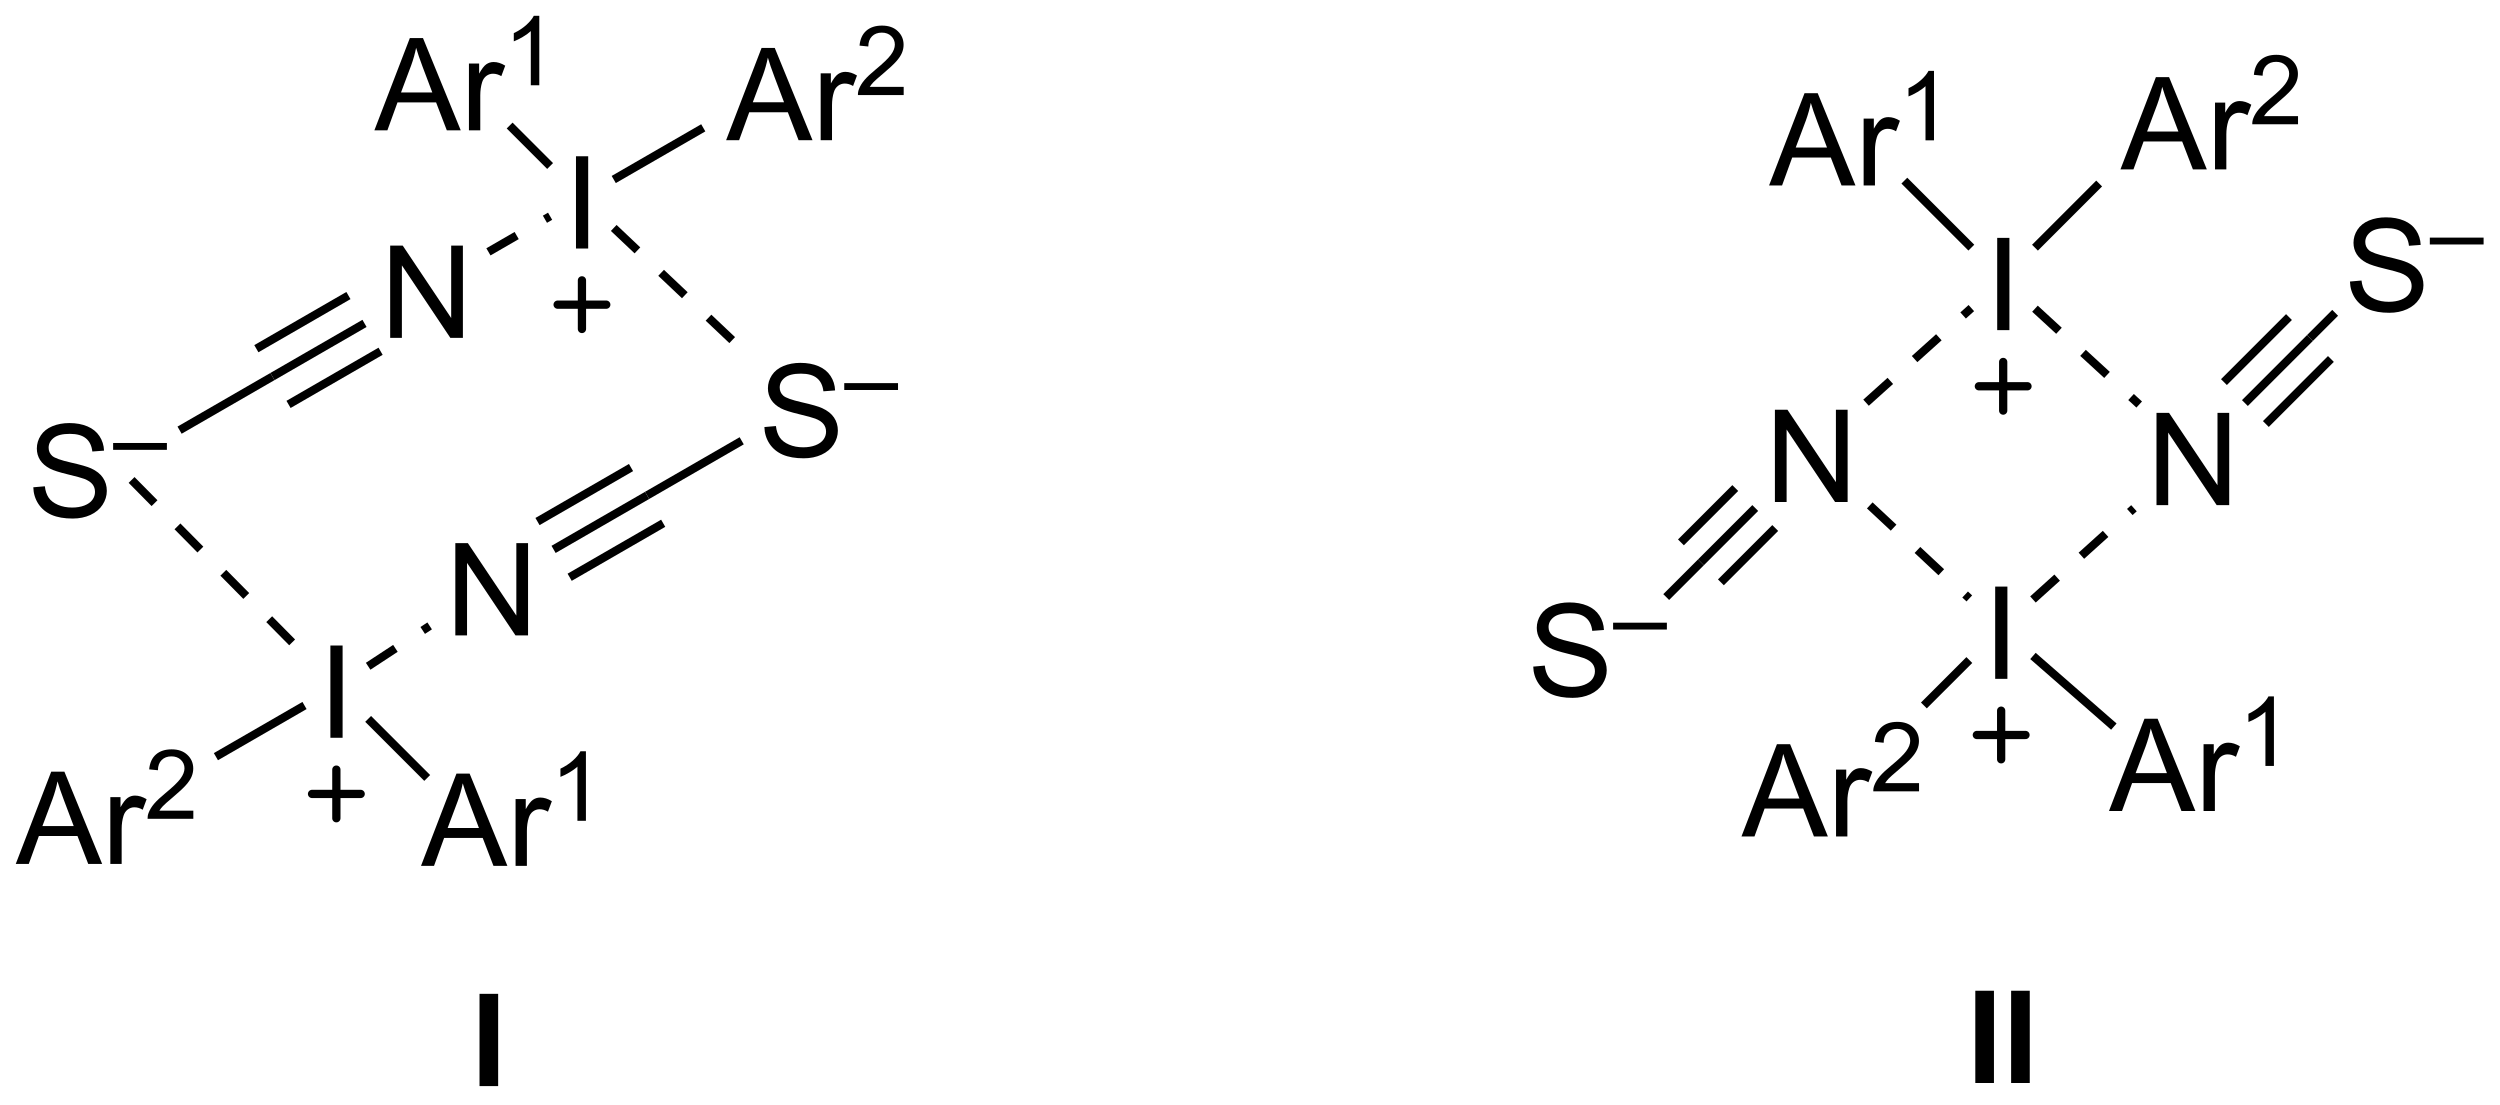 <?xml version="1.0" encoding="UTF-8"?>
<!DOCTYPE svg PUBLIC '-//W3C//DTD SVG 1.0//EN'
          'http://www.w3.org/TR/2001/REC-SVG-20010904/DTD/svg10.dtd'>
<svg stroke-dasharray="none" shape-rendering="auto" xmlns="http://www.w3.org/2000/svg" font-family="'Dialog'" text-rendering="auto" width="423" fill-opacity="1" color-interpolation="auto" color-rendering="auto" preserveAspectRatio="xMidYMid meet" font-size="12px" viewBox="0 0 423 187" fill="black" xmlns:xlink="http://www.w3.org/1999/xlink" stroke="black" image-rendering="auto" stroke-miterlimit="10" stroke-linecap="square" stroke-linejoin="miter" font-style="normal" stroke-width="1" height="187" stroke-dashoffset="0" font-weight="normal" stroke-opacity="1"
><!--Generated by the Batik Graphics2D SVG Generator--><defs id="genericDefs"
  /><g
  ><defs id="defs1"
    ><clipPath clipPathUnits="userSpaceOnUse" id="clipPath1"
      ><path d="M1.014 2.843 L159.594 2.843 L159.594 72.753 L1.014 72.753 L1.014 2.843 Z"
      /></clipPath
      ><clipPath clipPathUnits="userSpaceOnUse" id="clipPath2"
      ><path d="M4.327 25.109 L4.327 93.075 L158.498 93.075 L158.498 25.109 Z"
      /></clipPath
    ></defs
    ><g transform="scale(2.667,2.667) translate(-1.014,-2.843) matrix(1.029,0,0,1.029,-3.437,-22.984)"
    ><path d="M6.379 55.142 L7.091 55.08 Q7.14 55.507 7.324 55.781 Q7.51 56.056 7.898 56.224 Q8.287 56.392 8.77 56.392 Q9.203 56.392 9.531 56.265 Q9.863 56.136 10.023 55.913 Q10.183 55.691 10.183 55.427 Q10.183 55.158 10.028 54.958 Q9.873 54.759 9.516 54.622 Q9.288 54.534 8.504 54.345 Q7.72 54.156 7.404 53.991 Q6.998 53.776 6.796 53.46 Q6.597 53.144 6.597 52.751 Q6.597 52.321 6.84 51.946 Q7.086 51.571 7.554 51.377 Q8.025 51.183 8.6 51.183 Q9.234 51.183 9.715 51.387 Q10.199 51.592 10.458 51.987 Q10.719 52.383 10.74 52.883 L10.018 52.937 Q9.958 52.399 9.622 52.125 Q9.288 51.848 8.631 51.848 Q7.947 51.848 7.634 52.099 Q7.324 52.347 7.324 52.702 Q7.324 53.007 7.544 53.206 Q7.761 53.403 8.68 53.613 Q9.599 53.82 9.94 53.975 Q10.437 54.203 10.672 54.555 Q10.911 54.907 10.911 55.365 Q10.911 55.818 10.649 56.221 Q10.39 56.622 9.901 56.848 Q9.415 57.07 8.807 57.07 Q8.033 57.07 7.51 56.845 Q6.99 56.617 6.692 56.167 Q6.395 55.714 6.379 55.142 Z" stroke="none" clip-path="url(#clipPath2)"
    /></g
    ><g transform="matrix(2.743,0,0,2.743,-11.869,-68.871)"
    ><path d="M11.305 52.856 L11.305 52.433 L14.622 52.433 L14.622 52.856 L11.305 52.856 Z" stroke="none" clip-path="url(#clipPath2)"
    /></g
    ><g transform="matrix(2.743,0,0,2.743,-11.869,-68.871)"
    ><path d="M15.531 51.863 L15.276 51.422 L21.005 48.114 L21.26 48.556 Z" stroke="none" clip-path="url(#clipPath2)"
    /></g
    ><g transform="matrix(2.743,0,0,2.743,-11.869,-68.871)"
    ><path d="M28.395 45.949 L28.395 40.258 L29.169 40.258 L32.158 44.725 L32.158 40.258 L32.88 40.258 L32.88 45.949 L32.106 45.949 L29.117 41.477 L29.117 45.949 L28.395 45.949 Z" stroke="none" clip-path="url(#clipPath2)"
    /></g
    ><g transform="matrix(2.743,0,0,2.743,-11.869,-68.871)"
    ><path d="M21.26 48.556 L21.005 48.114 L26.684 44.835 L26.939 45.277 ZM20.267 46.838 L25.947 43.559 L25.692 43.117 L20.012 46.396 ZM22.252 50.275 L27.931 46.996 L27.676 46.554 L21.997 49.833 Z" stroke="none" clip-path="url(#clipPath2)"
    /></g
    ><g transform="matrix(2.743,0,0,2.743,-11.869,-68.871)"
    ><path d="M39.856 40.438 L39.856 34.747 L40.609 34.747 L40.609 40.438 L39.856 40.438 Z" stroke="none" clip-path="url(#clipPath2)"
    /></g
    ><g transform="matrix(2.743,0,0,2.743,-11.869,-68.871)"
    ><path d="M34.583 40.864 L36.325 39.858 L36.07 39.416 L34.327 40.422 ZM38.068 38.852 L38.388 38.667 L38.132 38.226 L37.813 38.41 Z" stroke="none" clip-path="url(#clipPath2)"
    /></g
    ><g transform="matrix(2.743,0,0,2.743,-11.869,-68.871)"
    ><path d="M51.478 51.45 L52.19 51.388 Q52.239 51.815 52.423 52.09 Q52.609 52.364 52.997 52.532 Q53.386 52.7 53.869 52.7 Q54.302 52.7 54.63 52.573 Q54.962 52.444 55.122 52.221 Q55.282 51.999 55.282 51.735 Q55.282 51.466 55.127 51.267 Q54.972 51.067 54.615 50.93 Q54.387 50.842 53.603 50.653 Q52.819 50.464 52.503 50.299 Q52.097 50.084 51.895 49.768 Q51.696 49.452 51.696 49.059 Q51.696 48.63 51.939 48.254 Q52.185 47.879 52.653 47.685 Q53.124 47.491 53.699 47.491 Q54.333 47.491 54.814 47.695 Q55.298 47.9 55.557 48.296 Q55.818 48.692 55.839 49.191 L55.117 49.245 Q55.057 48.707 54.721 48.433 Q54.387 48.156 53.73 48.156 Q53.047 48.156 52.733 48.407 Q52.423 48.655 52.423 49.01 Q52.423 49.315 52.643 49.514 Q52.86 49.711 53.779 49.921 Q54.698 50.128 55.039 50.283 Q55.536 50.511 55.772 50.863 Q56.01 51.215 56.01 51.673 Q56.01 52.126 55.748 52.529 Q55.489 52.931 55 53.156 Q54.514 53.378 53.906 53.378 Q53.132 53.378 52.609 53.153 Q52.089 52.925 51.791 52.475 Q51.494 52.022 51.478 51.45 Z" stroke="none" clip-path="url(#clipPath2)"
    /></g
    ><g transform="matrix(2.743,0,0,2.743,-11.869,-68.871)"
    ><path d="M56.404 49.164 L56.404 48.741 L59.721 48.741 L59.721 49.164 L56.404 49.164 Z" stroke="none" clip-path="url(#clipPath2)"
    /></g
    ><g transform="matrix(2.743,0,0,2.743,-11.869,-68.871)"
    ><path d="M42.009 39.354 L43.471 40.737 L43.822 40.367 L42.36 38.983 ZM44.932 42.121 L46.394 43.505 L46.745 43.134 L45.283 41.751 ZM47.855 44.888 L49.317 46.272 L49.668 45.902 L48.206 44.518 Z" stroke="none" clip-path="url(#clipPath2)"
    /></g
    ><g transform="matrix(2.743,0,0,2.743,-11.869,-68.871)"
    ><path d="M49.117 33.755 L51.304 28.064 L52.117 28.064 L54.446 33.755 L53.586 33.755 L52.924 32.032 L50.543 32.032 L49.919 33.755 L49.117 33.755 ZM50.761 31.418 L52.691 31.418 L52.096 29.842 Q51.824 29.123 51.692 28.662 Q51.583 29.208 51.387 29.749 L50.761 31.418 ZM54.95 33.755 L54.95 29.633 L55.579 29.633 L55.579 30.256 Q55.82 29.819 56.022 29.679 Q56.226 29.54 56.472 29.54 Q56.824 29.54 57.189 29.765 L56.948 30.412 Q56.692 30.262 56.436 30.262 Q56.208 30.262 56.024 30.399 Q55.843 30.536 55.766 30.782 Q55.649 31.154 55.649 31.597 L55.649 33.755 L54.95 33.755 Z" stroke="none" clip-path="url(#clipPath2)"
    /></g
    ><g transform="matrix(2.743,0,0,2.743,-11.869,-68.871)"
    ><path d="M60.07 30.468 L60.07 30.973 L57.248 30.973 Q57.242 30.783 57.31 30.608 Q57.417 30.321 57.654 30.041 Q57.892 29.762 58.341 29.395 Q59.036 28.824 59.28 28.49 Q59.525 28.157 59.525 27.86 Q59.525 27.549 59.302 27.335 Q59.08 27.12 58.721 27.12 Q58.343 27.12 58.116 27.347 Q57.889 27.574 57.887 27.976 L57.347 27.922 Q57.403 27.318 57.764 27.004 Q58.125 26.687 58.733 26.687 Q59.348 26.687 59.705 27.029 Q60.064 27.369 60.064 27.871 Q60.064 28.127 59.96 28.376 Q59.855 28.622 59.61 28.896 Q59.368 29.17 58.803 29.647 Q58.331 30.043 58.197 30.185 Q58.063 30.326 57.976 30.468 L60.07 30.468 Z" stroke="none" clip-path="url(#clipPath2)"
    /></g
    ><g transform="matrix(2.743,0,0,2.743,-11.869,-68.871)"
    ><path d="M42.312 36.401 L42.057 35.96 L47.58 32.771 L47.835 33.213 Z" stroke="none" clip-path="url(#clipPath2)"
    /></g
    ><g transform="matrix(2.743,0,0,2.743,-11.869,-68.871)"
    ><path d="M24.707 70.617 L24.707 64.926 L25.46 64.926 L25.46 70.617 L24.707 70.617 Z" stroke="none" clip-path="url(#clipPath2)"
    /></g
    ><g transform="matrix(2.743,0,0,2.743,-11.869,-68.871)"
    ><path d="M12.262 54.893 L13.677 56.325 L14.04 55.966 L12.625 54.535 ZM15.092 57.756 L16.506 59.187 L16.869 58.828 L15.454 57.397 ZM17.921 60.618 L19.336 62.05 L19.699 61.691 L18.284 60.26 ZM20.751 63.481 L22.166 64.912 L22.529 64.554 L21.114 63.122 Z" stroke="none" clip-path="url(#clipPath2)"
    /></g
    ><g transform="matrix(2.743,0,0,2.743,-11.869,-68.871)"
    ><path d="M32.414 64.303 L32.414 58.612 L33.188 58.612 L36.177 63.079 L36.177 58.612 L36.899 58.612 L36.899 64.303 L36.125 64.303 L33.136 59.831 L33.136 64.303 L32.414 64.303 Z" stroke="none" clip-path="url(#clipPath2)"
    /></g
    ><g transform="matrix(2.743,0,0,2.743,-11.869,-68.871)"
    ><path d="M27.176 66.419 L28.858 65.315 L28.578 64.888 L26.896 65.992 ZM30.541 64.21 L30.97 63.929 L30.69 63.502 L30.261 63.784 Z" stroke="none" clip-path="url(#clipPath2)"
    /></g
    ><g transform="matrix(2.743,0,0,2.743,-11.869,-68.871)"
    ><path d="M38.601 59.218 L38.346 58.776 L44.115 55.445 L44.371 55.887 ZM37.609 57.5 L43.379 54.169 L43.123 53.727 L37.354 57.058 ZM39.593 60.937 L45.363 57.606 L45.108 57.164 L39.338 60.495 Z" stroke="none" clip-path="url(#clipPath2)"
    /></g
    ><g transform="matrix(2.743,0,0,2.743,-11.869,-68.871)"
    ><path d="M44.371 55.887 L44.115 55.445 L49.951 52.077 L50.206 52.518 Z" stroke="none" clip-path="url(#clipPath2)"
    /></g
    ><g transform="matrix(2.743,0,0,2.743,-11.869,-68.871)"
    ><path d="M30.296 78.519 L32.483 72.829 L33.296 72.829 L35.625 78.519 L34.766 78.519 L34.103 76.796 L31.722 76.796 L31.099 78.519 L30.296 78.519 ZM31.94 76.182 L33.87 76.182 L33.275 74.606 Q33.003 73.887 32.871 73.426 Q32.763 73.972 32.566 74.513 L31.94 76.182 ZM36.13 78.519 L36.13 74.397 L36.758 74.397 L36.758 75.02 Q36.999 74.583 37.201 74.443 Q37.405 74.304 37.651 74.304 Q38.003 74.304 38.368 74.529 L38.127 75.176 Q37.871 75.026 37.615 75.026 Q37.387 75.026 37.203 75.163 Q37.022 75.3 36.945 75.546 Q36.828 75.918 36.828 76.361 L36.828 78.519 L36.13 78.519 Z" stroke="none" clip-path="url(#clipPath2)"
    /></g
    ><g transform="matrix(2.743,0,0,2.743,-11.869,-68.871)"
    ><path d="M40.469 75.737 L39.945 75.737 L39.945 72.397 Q39.755 72.577 39.448 72.757 Q39.142 72.938 38.897 73.029 L38.897 72.523 Q39.336 72.315 39.664 72.022 Q39.994 71.727 40.131 71.451 L40.469 71.451 L40.469 75.737 Z" stroke="none" clip-path="url(#clipPath2)"
    /></g
    ><g transform="matrix(2.743,0,0,2.743,-11.869,-68.871)"
    ><path d="M26.855 69.633 L27.216 69.272 L30.859 72.915 L30.498 73.276 Z" stroke="none" clip-path="url(#clipPath2)"
    /></g
    ><g transform="matrix(2.743,0,0,2.743,-11.869,-68.871)"
    ><path d="M5.299 78.399 L7.486 72.708 L8.299 72.708 L10.628 78.399 L9.769 78.399 L9.106 76.676 L6.725 76.676 L6.102 78.399 L5.299 78.399 ZM6.943 76.062 L8.873 76.062 L8.278 74.486 Q8.006 73.767 7.874 73.306 Q7.766 73.852 7.569 74.393 L6.943 76.062 ZM11.133 78.399 L11.133 74.277 L11.761 74.277 L11.761 74.9 Q12.002 74.463 12.204 74.323 Q12.408 74.183 12.654 74.183 Q13.006 74.183 13.371 74.409 L13.13 75.055 Q12.874 74.905 12.618 74.905 Q12.39 74.905 12.206 75.043 Q12.025 75.18 11.948 75.426 Q11.831 75.798 11.831 76.241 L11.831 78.399 L11.133 78.399 Z" stroke="none" clip-path="url(#clipPath2)"
    /></g
    ><g transform="matrix(2.743,0,0,2.743,-11.869,-68.871)"
    ><path d="M16.252 75.112 L16.252 75.617 L13.43 75.617 Q13.425 75.426 13.492 75.252 Q13.599 74.965 13.836 74.685 Q14.075 74.406 14.523 74.039 Q15.218 73.468 15.462 73.134 Q15.707 72.8 15.707 72.503 Q15.707 72.193 15.484 71.979 Q15.262 71.764 14.903 71.764 Q14.525 71.764 14.298 71.991 Q14.071 72.218 14.069 72.62 L13.529 72.566 Q13.586 71.962 13.947 71.647 Q14.308 71.331 14.915 71.331 Q15.53 71.331 15.887 71.673 Q16.247 72.012 16.247 72.515 Q16.247 72.771 16.142 73.02 Q16.037 73.266 15.792 73.54 Q15.55 73.814 14.985 74.291 Q14.513 74.687 14.379 74.829 Q14.245 74.97 14.158 75.112 L16.252 75.112 Z" stroke="none" clip-path="url(#clipPath2)"
    /></g
    ><g transform="matrix(2.743,0,0,2.743,-11.869,-68.871)"
    ><path d="M22.983 68.405 L23.238 68.847 L17.772 72.003 L17.517 71.562 Z" stroke="none" clip-path="url(#clipPath2)"
    /></g
    ><g transform="matrix(2.743,0,0,2.743,-11.869,-68.871)"
    ><path d="M27.42 33.149 L29.607 27.458 L30.419 27.458 L32.748 33.149 L31.889 33.149 L31.227 31.425 L28.846 31.425 L28.222 33.149 L27.42 33.149 ZM29.063 30.812 L30.994 30.812 L30.398 29.236 Q30.127 28.517 29.995 28.056 Q29.886 28.602 29.689 29.143 L29.063 30.812 ZM33.253 33.149 L33.253 29.026 L33.882 29.026 L33.882 29.65 Q34.123 29.213 34.324 29.073 Q34.529 28.933 34.775 28.933 Q35.127 28.933 35.492 29.158 L35.251 29.805 Q34.995 29.655 34.738 29.655 Q34.511 29.655 34.327 29.792 Q34.146 29.93 34.068 30.175 Q33.952 30.548 33.952 30.991 L33.952 33.149 L33.253 33.149 Z" stroke="none" clip-path="url(#clipPath2)"
    /></g
    ><g transform="matrix(2.743,0,0,2.743,-11.869,-68.871)"
    ><path d="M37.593 30.366 L37.069 30.366 L37.069 27.026 Q36.878 27.207 36.572 27.387 Q36.265 27.568 36.02 27.659 L36.02 27.152 Q36.459 26.945 36.787 26.651 Q37.117 26.357 37.255 26.081 L37.593 26.081 L37.593 30.366 Z" stroke="none" clip-path="url(#clipPath2)"
    /></g
    ><g transform="matrix(2.743,0,0,2.743,-11.869,-68.871)"
    ><path d="M38.44 35.168 L38.08 35.529 L35.583 33.032 L35.944 32.671 Z" stroke="none" clip-path="url(#clipPath2)"
    /></g
    ><g stroke-width="0.51" transform="matrix(2.743,0,0,2.743,-11.869,-68.871)" stroke-linejoin="round" stroke-linecap="round"
    ><path fill="none" d="M38.724 43.901 L41.724 43.901 M40.224 42.401 L40.224 45.401" clip-path="url(#clipPath2)"
    /></g
    ><g stroke-width="0.51" transform="matrix(2.743,0,0,2.743,-11.869,-68.871)" stroke-linejoin="round" stroke-linecap="round"
    ><path fill="none" d="M23.575 74.081 L26.575 74.081 M25.075 72.581 L25.075 75.581" clip-path="url(#clipPath2)"
    /></g
    ><g transform="matrix(2.743,0,0,2.743,-11.869,-68.871)"
    ><path d="M113.811 56.074 L113.811 50.383 L114.585 50.383 L117.574 54.85 L117.574 50.383 L118.296 50.383 L118.296 56.074 L117.522 56.074 L114.533 51.602 L114.533 56.074 L113.811 56.074 Z" stroke="none" clip-path="url(#clipPath2)"
    /></g
    ><g transform="matrix(2.743,0,0,2.743,-11.869,-68.871)"
    ><path d="M127.523 45.472 L127.523 39.781 L128.276 39.781 L128.276 45.472 L127.523 45.472 Z" stroke="none" clip-path="url(#clipPath2)"
    /></g
    ><g transform="matrix(2.743,0,0,2.743,-11.869,-68.871)"
    ><path d="M119.603 50.138 L121.1 48.793 L120.759 48.413 L119.262 49.759 ZM122.597 47.448 L124.094 46.102 L123.753 45.723 L122.256 47.068 ZM125.591 44.757 L126.098 44.302 L125.757 43.922 L125.25 44.378 Z" stroke="none" clip-path="url(#clipPath2)"
    /></g
    ><g transform="matrix(2.743,0,0,2.743,-11.869,-68.871)"
    ><path d="M135.126 35.557 L137.312 29.866 L138.125 29.866 L140.454 35.557 L139.595 35.557 L138.932 33.834 L136.552 33.834 L135.928 35.557 L135.126 35.557 ZM136.769 33.22 L138.7 33.22 L138.104 31.644 Q137.833 30.925 137.701 30.464 Q137.592 31.01 137.395 31.551 L136.769 33.22 ZM140.959 35.557 L140.959 31.435 L141.588 31.435 L141.588 32.058 Q141.828 31.621 142.03 31.481 Q142.235 31.341 142.48 31.341 Q142.832 31.341 143.197 31.567 L142.957 32.214 Q142.7 32.063 142.444 32.063 Q142.216 32.063 142.033 32.201 Q141.852 32.338 141.774 32.584 Q141.657 32.956 141.657 33.399 L141.657 35.557 L140.959 35.557 Z" stroke="none" clip-path="url(#clipPath2)"
    /></g
    ><g transform="matrix(2.743,0,0,2.743,-11.869,-68.871)"
    ><path d="M146.079 32.27 L146.079 32.775 L143.257 32.775 Q143.251 32.584 143.319 32.41 Q143.425 32.123 143.662 31.843 Q143.901 31.564 144.349 31.197 Q145.044 30.626 145.289 30.292 Q145.533 29.958 145.533 29.662 Q145.533 29.351 145.31 29.137 Q145.089 28.922 144.73 28.922 Q144.351 28.922 144.124 29.149 Q143.897 29.376 143.895 29.778 L143.356 29.724 Q143.412 29.12 143.773 28.805 Q144.134 28.489 144.741 28.489 Q145.357 28.489 145.714 28.831 Q146.073 29.17 146.073 29.673 Q146.073 29.929 145.968 30.178 Q145.863 30.424 145.619 30.698 Q145.376 30.972 144.811 31.449 Q144.34 31.845 144.206 31.987 Q144.072 32.128 143.984 32.27 L146.079 32.27 Z" stroke="none" clip-path="url(#clipPath2)"
    /></g
    ><g transform="matrix(2.743,0,0,2.743,-11.869,-68.871)"
    ><path d="M130.033 40.567 L129.672 40.206 L133.631 36.247 L133.992 36.608 Z" stroke="none" clip-path="url(#clipPath2)"
    /></g
    ><g transform="matrix(2.743,0,0,2.743,-11.869,-68.871)"
    ><path d="M113.451 36.547 L115.638 30.857 L116.451 30.857 L118.78 36.547 L117.92 36.547 L117.258 34.824 L114.877 34.824 L114.253 36.547 L113.451 36.547 ZM115.094 34.21 L117.025 34.21 L116.43 32.634 Q116.158 31.915 116.026 31.454 Q115.917 32 115.721 32.541 L115.094 34.21 ZM119.284 36.547 L119.284 32.425 L119.913 32.425 L119.913 33.048 Q120.154 32.611 120.356 32.471 Q120.56 32.332 120.806 32.332 Q121.158 32.332 121.523 32.557 L121.282 33.204 Q121.026 33.054 120.77 33.054 Q120.542 33.054 120.358 33.191 Q120.177 33.328 120.1 33.574 Q119.983 33.947 119.983 34.389 L119.983 36.547 L119.284 36.547 Z" stroke="none" clip-path="url(#clipPath2)"
    /></g
    ><g transform="matrix(2.743,0,0,2.743,-11.869,-68.871)"
    ><path d="M123.624 33.765 L123.1 33.765 L123.1 30.424 Q122.91 30.605 122.603 30.785 Q122.296 30.966 122.052 31.057 L122.052 30.551 Q122.49 30.343 122.819 30.05 Q123.148 29.755 123.286 29.479 L123.624 29.479 L123.624 33.765 Z" stroke="none" clip-path="url(#clipPath2)"
    /></g
    ><g transform="matrix(2.743,0,0,2.743,-11.869,-68.871)"
    ><path d="M126.108 40.202 L125.747 40.563 L121.615 36.431 L121.975 36.07 Z" stroke="none" clip-path="url(#clipPath2)"
    /></g
    ><g stroke-width="0.51" transform="matrix(2.743,0,0,2.743,-11.869,-68.871)" stroke-linejoin="round" stroke-linecap="round"
    ><path fill="none" d="M126.392 48.935 L129.392 48.935 M127.892 47.435 L127.892 50.435" clip-path="url(#clipPath2)"
    /></g
    ><g transform="matrix(2.743,0,0,2.743,-11.869,-68.871)"
    ><path d="M127.399 66.982 L127.399 61.291 L128.152 61.291 L128.152 66.982 L127.399 66.982 Z" stroke="none" clip-path="url(#clipPath2)"
    /></g
    ><g transform="matrix(2.743,0,0,2.743,-11.869,-68.871)"
    ><path d="M137.349 56.265 L137.349 50.575 L138.123 50.575 L141.112 55.041 L141.112 50.575 L141.834 50.575 L141.834 56.265 L141.06 56.265 L138.071 51.793 L138.071 56.265 L137.349 56.265 Z" stroke="none" clip-path="url(#clipPath2)"
    /></g
    ><g transform="matrix(2.743,0,0,2.743,-11.869,-68.871)"
    ><path d="M129.899 62.276 L131.393 60.927 L131.05 60.548 L129.557 61.897 ZM132.886 59.578 L134.38 58.229 L134.038 57.85 L132.544 59.199 ZM135.873 56.88 L136.13 56.648 L135.788 56.269 L135.531 56.501 Z" stroke="none" clip-path="url(#clipPath2)"
    /></g
    ><g transform="matrix(2.743,0,0,2.743,-11.869,-68.871)"
    ><path d="M134.419 75.134 L136.606 69.444 L137.418 69.444 L139.747 75.134 L138.888 75.134 L138.226 73.411 L135.845 73.411 L135.221 75.134 L134.419 75.134 ZM136.062 72.797 L137.993 72.797 L137.398 71.221 Q137.126 70.502 136.994 70.041 Q136.885 70.587 136.689 71.128 L136.062 72.797 ZM140.252 75.134 L140.252 71.012 L140.881 71.012 L140.881 71.635 Q141.122 71.198 141.323 71.058 Q141.528 70.919 141.774 70.919 Q142.126 70.919 142.491 71.144 L142.25 71.791 Q141.994 71.641 141.738 71.641 Q141.51 71.641 141.326 71.778 Q141.145 71.915 141.067 72.161 Q140.951 72.534 140.951 72.976 L140.951 75.134 L140.252 75.134 Z" stroke="none" clip-path="url(#clipPath2)"
    /></g
    ><g transform="matrix(2.743,0,0,2.743,-11.869,-68.871)"
    ><path d="M144.592 72.352 L144.068 72.352 L144.068 69.011 Q143.877 69.192 143.571 69.373 Q143.264 69.553 143.02 69.644 L143.02 69.138 Q143.458 68.93 143.786 68.637 Q144.116 68.342 144.254 68.066 L144.592 68.066 L144.592 72.352 Z" stroke="none" clip-path="url(#clipPath2)"
    /></g
    ><g transform="matrix(2.743,0,0,2.743,-11.869,-68.871)"
    ><path d="M129.56 65.762 L129.896 65.377 L134.886 69.736 L134.55 70.121 Z" stroke="none" clip-path="url(#clipPath2)"
    /></g
    ><g transform="matrix(2.743,0,0,2.743,-11.869,-68.871)"
    ><path d="M111.749 76.703 L113.936 71.013 L114.748 71.013 L117.078 76.703 L116.218 76.703 L115.556 74.98 L113.175 74.98 L112.551 76.703 L111.749 76.703 ZM113.392 74.366 L115.323 74.366 L114.728 72.79 Q114.456 72.071 114.324 71.61 Q114.215 72.156 114.019 72.697 L113.392 74.366 ZM117.582 76.703 L117.582 72.581 L118.211 72.581 L118.211 73.204 Q118.452 72.767 118.654 72.627 Q118.858 72.488 119.104 72.488 Q119.456 72.488 119.821 72.713 L119.58 73.36 Q119.324 73.21 119.068 73.21 Q118.84 73.21 118.656 73.347 Q118.475 73.484 118.397 73.73 Q118.281 74.103 118.281 74.545 L118.281 76.703 L117.582 76.703 Z" stroke="none" clip-path="url(#clipPath2)"
    /></g
    ><g transform="matrix(2.743,0,0,2.743,-11.869,-68.871)"
    ><path d="M122.702 73.416 L122.702 73.921 L119.88 73.921 Q119.874 73.731 119.942 73.556 Q120.049 73.269 120.286 72.989 Q120.524 72.71 120.973 72.343 Q121.668 71.772 121.912 71.438 Q122.157 71.105 122.157 70.808 Q122.157 70.497 121.933 70.284 Q121.712 70.068 121.353 70.068 Q120.975 70.068 120.748 70.295 Q120.52 70.522 120.519 70.924 L119.979 70.87 Q120.035 70.266 120.396 69.952 Q120.757 69.635 121.365 69.635 Q121.98 69.635 122.337 69.977 Q122.696 70.317 122.696 70.819 Q122.696 71.075 122.591 71.324 Q122.487 71.57 122.242 71.844 Q121.999 72.118 121.435 72.595 Q120.963 72.991 120.829 73.133 Q120.695 73.275 120.608 73.416 L122.702 73.416 Z" stroke="none" clip-path="url(#clipPath2)"
    /></g
    ><g transform="matrix(2.743,0,0,2.743,-11.869,-68.871)"
    ><path d="M125.623 65.641 L125.984 66.002 L123.181 68.804 L122.82 68.444 Z" stroke="none" clip-path="url(#clipPath2)"
    /></g
    ><g stroke-width="0.51" transform="matrix(2.743,0,0,2.743,-11.869,-68.871)" stroke-linejoin="round" stroke-linecap="round"
    ><path fill="none" d="M126.267 70.445 L129.268 70.445 M127.767 68.945 L127.767 71.945" clip-path="url(#clipPath2)"
    /></g
    ><g transform="matrix(2.743,0,0,2.743,-11.869,-68.871)"
    ><path d="M129.68 44.337 L131.161 45.699 L131.506 45.324 L130.025 43.961 ZM132.643 47.061 L134.125 48.423 L134.47 48.048 L132.988 46.686 ZM135.606 49.785 L136.11 50.249 L136.455 49.873 L135.951 49.41 Z" stroke="none" clip-path="url(#clipPath2)"
    /></g
    ><g transform="matrix(2.743,0,0,2.743,-11.869,-68.871)"
    ><path d="M119.488 56.469 L120.958 57.843 L121.307 57.471 L119.836 56.096 ZM122.429 59.217 L123.899 60.592 L124.248 60.219 L122.777 58.845 ZM125.37 61.966 L125.629 62.208 L125.977 61.835 L125.718 61.593 Z" stroke="none" clip-path="url(#clipPath2)"
    /></g
    ><g transform="matrix(2.743,0,0,2.743,-11.869,-68.871)"
    ><path d="M142.982 50.151 L142.622 49.79 L146.634 45.778 L146.995 46.139 ZM141.69 48.858 L145.702 44.846 L145.341 44.485 L141.329 48.497 ZM144.275 51.444 L148.288 47.431 L147.927 47.071 L143.915 51.083 Z" stroke="none" clip-path="url(#clipPath2)"
    /></g
    ><g transform="matrix(2.743,0,0,2.743,-11.869,-68.871)"
    ><path d="M112.418 56.264 L112.778 56.625 L109.426 59.977 L109.066 59.617 ZM113.65 57.497 L110.298 60.849 L110.659 61.21 L114.011 57.858 ZM111.185 55.032 L107.833 58.384 L108.194 58.745 L111.546 55.392 Z" stroke="none" clip-path="url(#clipPath2)"
    /></g
    ><g transform="matrix(2.743,0,0,2.743,-11.869,-68.871)"
    ><path d="M149.283 42.474 L149.995 42.412 Q150.044 42.839 150.228 43.113 Q150.414 43.388 150.802 43.556 Q151.19 43.724 151.674 43.724 Q152.107 43.724 152.435 43.597 Q152.767 43.468 152.927 43.245 Q153.087 43.023 153.087 42.759 Q153.087 42.49 152.932 42.29 Q152.777 42.091 152.42 41.954 Q152.192 41.866 151.408 41.677 Q150.624 41.488 150.308 41.322 Q149.902 41.108 149.7 40.792 Q149.501 40.476 149.501 40.083 Q149.501 39.653 149.744 39.278 Q149.99 38.903 150.458 38.709 Q150.929 38.515 151.504 38.515 Q152.138 38.515 152.619 38.719 Q153.103 38.923 153.362 39.319 Q153.623 39.715 153.644 40.215 L152.922 40.269 Q152.862 39.731 152.526 39.457 Q152.192 39.18 151.535 39.18 Q150.851 39.18 150.538 39.431 Q150.228 39.679 150.228 40.034 Q150.228 40.339 150.448 40.538 Q150.665 40.735 151.584 40.945 Q152.503 41.152 152.844 41.307 Q153.341 41.535 153.577 41.887 Q153.815 42.239 153.815 42.697 Q153.815 43.15 153.553 43.553 Q153.294 43.954 152.805 44.179 Q152.319 44.402 151.711 44.402 Q150.937 44.402 150.414 44.177 Q149.894 43.949 149.596 43.499 Q149.299 43.046 149.283 42.474 Z" stroke="none" clip-path="url(#clipPath2)"
    /></g
    ><g transform="matrix(2.743,0,0,2.743,-11.869,-68.871)"
    ><path d="M154.209 40.188 L154.209 39.765 L157.526 39.765 L157.526 40.188 L154.209 40.188 Z" stroke="none" clip-path="url(#clipPath2)"
    /></g
    ><g transform="matrix(2.743,0,0,2.743,-11.869,-68.871)"
    ><path d="M146.995 46.139 L146.634 45.778 L148.189 44.223 L148.549 44.584 Z" stroke="none" clip-path="url(#clipPath2)"
    /></g
    ><g transform="matrix(2.743,0,0,2.743,-11.869,-68.871)"
    ><path d="M98.904 66.227 L99.616 66.165 Q99.665 66.592 99.849 66.867 Q100.035 67.141 100.423 67.309 Q100.812 67.477 101.296 67.477 Q101.728 67.477 102.056 67.35 Q102.388 67.221 102.548 66.999 Q102.709 66.776 102.709 66.512 Q102.709 66.243 102.553 66.043 Q102.398 65.844 102.041 65.707 Q101.813 65.619 101.029 65.43 Q100.245 65.241 99.929 65.076 Q99.523 64.861 99.321 64.545 Q99.122 64.229 99.122 63.836 Q99.122 63.407 99.365 63.031 Q99.611 62.656 100.079 62.462 Q100.55 62.268 101.125 62.268 Q101.759 62.268 102.24 62.472 Q102.724 62.677 102.983 63.073 Q103.244 63.469 103.265 63.968 L102.543 64.022 Q102.483 63.484 102.147 63.21 Q101.813 62.933 101.156 62.933 Q100.473 62.933 100.159 63.184 Q99.849 63.432 99.849 63.787 Q99.849 64.092 100.069 64.291 Q100.286 64.488 101.205 64.698 Q102.124 64.905 102.465 65.06 Q102.962 65.288 103.198 65.64 Q103.436 65.992 103.436 66.45 Q103.436 66.903 103.174 67.306 Q102.916 67.707 102.427 67.933 Q101.94 68.155 101.332 68.155 Q100.558 68.155 100.035 67.93 Q99.515 67.702 99.218 67.252 Q98.92 66.799 98.904 66.227 Z" stroke="none" clip-path="url(#clipPath2)"
    /></g
    ><g transform="matrix(2.743,0,0,2.743,-11.869,-68.871)"
    ><path d="M103.83 63.941 L103.83 63.518 L107.147 63.518 L107.147 63.941 L103.83 63.941 Z" stroke="none" clip-path="url(#clipPath2)"
    /></g
    ><g transform="matrix(2.743,0,0,2.743,-11.869,-68.871)"
    ><path d="M109.066 59.617 L109.426 59.977 L107.286 62.117 L106.925 61.757 Z" stroke="none" clip-path="url(#clipPath2)"
    /></g
    ><g transform="matrix(2.743,0,0,2.743,-11.869,-68.871)"
    ><path d="M33.906 92.103 L33.906 86.412 L35.055 86.412 L35.055 92.103 L33.906 92.103 Z" stroke="none" clip-path="url(#clipPath2)"
    /></g
    ><g transform="matrix(2.743,0,0,2.743,-11.869,-68.871)"
    ><path d="M126.173 91.912 L126.173 86.221 L127.322 86.221 L127.322 91.912 L126.173 91.912 ZM128.382 91.912 L128.382 86.221 L129.531 86.221 L129.531 91.912 L128.382 91.912 Z" stroke="none" clip-path="url(#clipPath2)"
    /></g
  ></g
></svg
>
